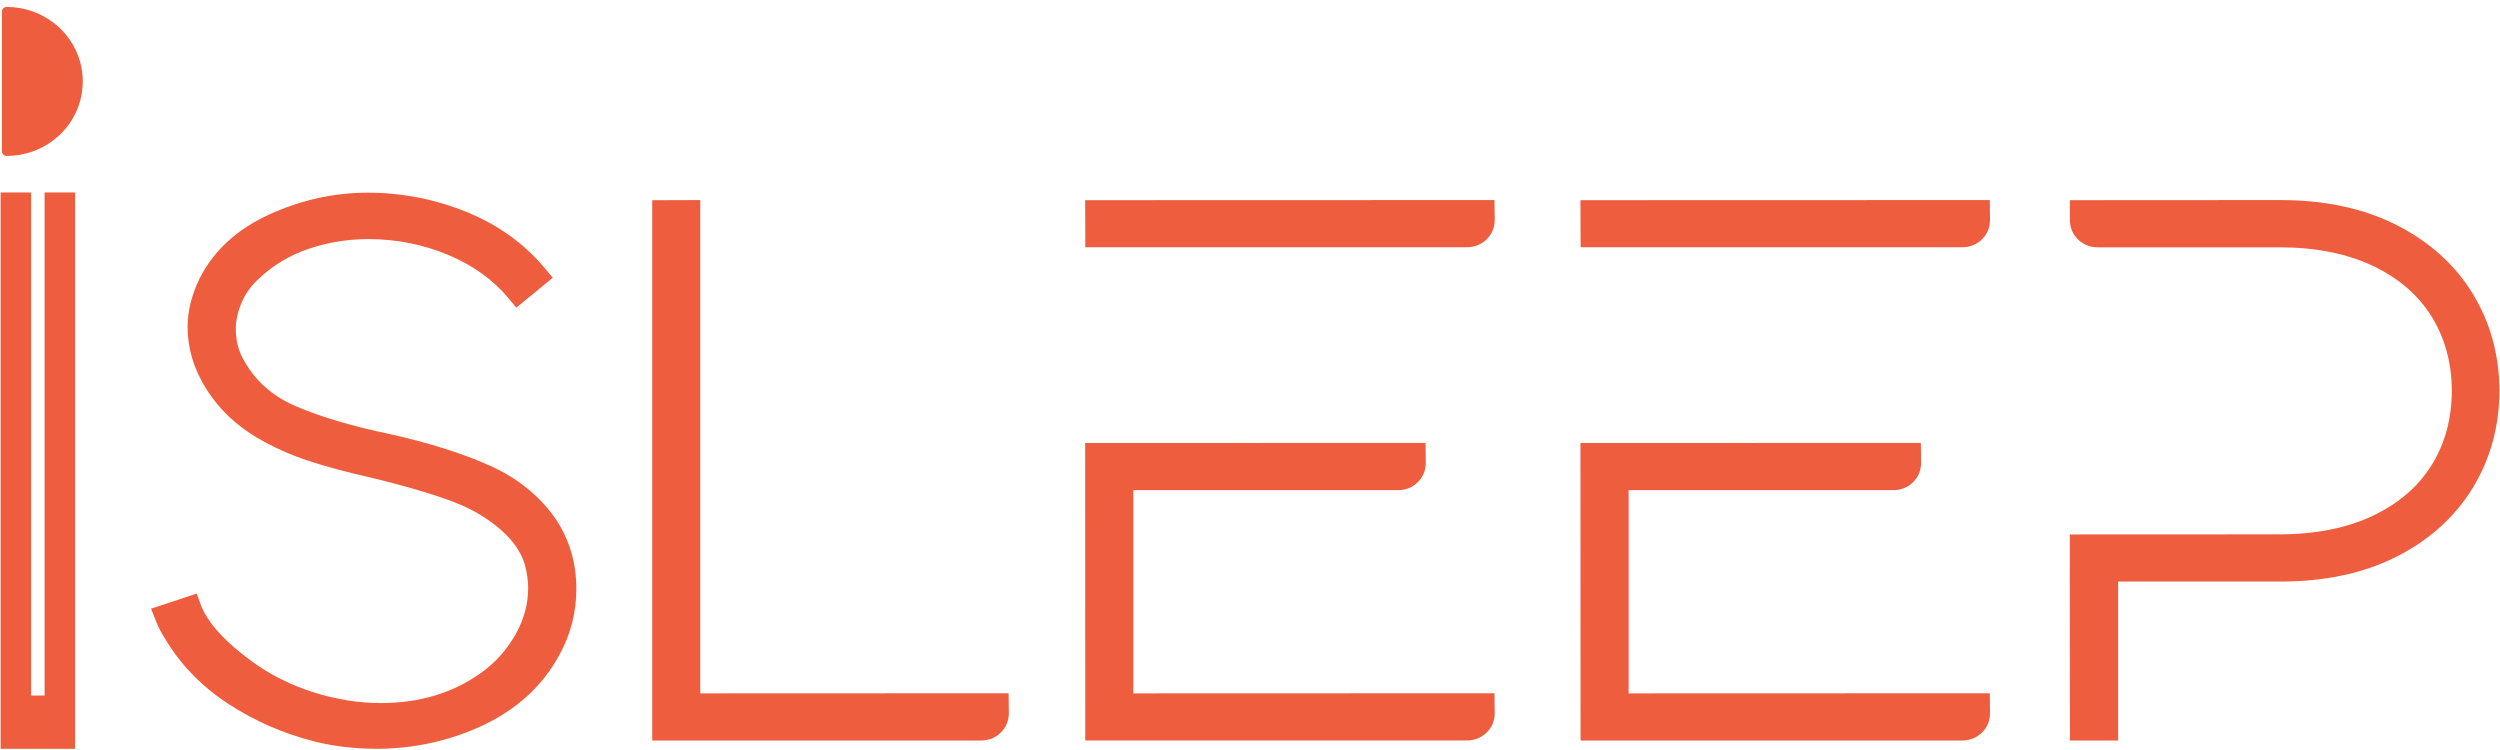 <svg xmlns="http://www.w3.org/2000/svg" fill="none" viewBox="0 0 80 24" height="24" width="80">
<g clip-path="url(#clip0_566_94)">
<path fill="#EF5D3F" d="M0.02 23.963V6.158C0.376 6.156 0.628 6.159 0.995 6.158V22.256H1.427V6.158H2.402V23.962H0.02V23.963Z"></path>
<path fill="#EF5D3F" d="M12.016 23.96C11.352 23.96 10.702 23.884 10.087 23.733C9.085 23.483 8.146 23.073 7.298 22.518C6.44 21.955 5.76 21.252 5.275 20.425C5.164 20.26 5.064 20.061 4.975 19.836L4.834 19.478L6.295 18.994L6.419 19.337C6.625 19.906 7.183 20.526 8.08 21.18C8.662 21.601 9.322 21.929 10.038 22.156C10.757 22.383 11.479 22.498 12.187 22.498C13.437 22.498 14.523 22.167 15.414 21.516C15.859 21.196 16.223 20.788 16.496 20.303C16.766 19.825 16.901 19.325 16.901 18.815C16.901 18.594 16.866 18.337 16.792 18.053C16.666 17.66 16.419 17.3 16.059 16.982C15.674 16.642 15.235 16.366 14.753 16.159C14.14 15.897 13.179 15.605 11.899 15.291C11.111 15.114 10.423 14.93 9.861 14.743C9.284 14.553 8.732 14.304 8.219 14.003C7.55 13.606 7.009 13.089 6.612 12.465C6.208 11.832 6.003 11.153 6.003 10.446C6.003 9.961 6.131 9.447 6.382 8.921C6.83 8.026 7.582 7.334 8.623 6.86C9.633 6.398 10.693 6.166 11.771 6.166C12.849 6.166 13.923 6.372 14.928 6.782C15.946 7.196 16.796 7.81 17.454 8.606L17.688 8.888L16.521 9.846L16.279 9.553C15.793 8.962 15.145 8.495 14.351 8.161C13.546 7.823 12.685 7.651 11.795 7.651C11.124 7.651 10.474 7.757 9.863 7.967C9.266 8.172 8.743 8.484 8.312 8.892C8.065 9.106 7.878 9.357 7.746 9.651C7.612 9.946 7.546 10.245 7.546 10.544C7.546 10.882 7.622 11.194 7.773 11.474C8.138 12.161 8.706 12.674 9.462 12.997C10.276 13.346 11.301 13.649 12.51 13.898C13.744 14.175 14.802 14.511 15.663 14.895C16.564 15.297 17.28 15.878 17.791 16.62C18.225 17.276 18.443 18.021 18.443 18.843C18.443 19.607 18.255 20.329 17.882 20.989C17.358 21.948 16.543 22.695 15.461 23.206C14.4 23.709 13.241 23.963 12.014 23.963V23.96H12.016Z"></path>
<path fill="#EF5D3F" d="M20.871 23.696V6.407L22.409 6.402V22.188L32.275 22.184L32.283 22.815C32.283 23.061 32.194 23.277 32.024 23.443C31.855 23.609 31.636 23.696 31.389 23.696H20.871Z"></path>
<path fill="#EF5D3F" d="M34.728 23.696L34.725 14.177L45.618 14.173L45.625 14.804C45.625 15.05 45.537 15.266 45.367 15.432C45.197 15.598 44.979 15.685 44.732 15.685H36.267V22.188L47.823 22.184L47.831 22.815C47.831 23.061 47.742 23.277 47.572 23.441C47.403 23.607 47.184 23.694 46.935 23.694H34.728V23.696ZM34.73 7.914L34.725 6.406L47.823 6.402L47.831 7.033C47.831 7.279 47.742 7.495 47.572 7.659C47.403 7.825 47.182 7.912 46.935 7.912H34.73V7.914Z"></path>
<path fill="#EF5D3F" d="M50.578 23.696L50.574 14.177L61.467 14.173L61.475 14.804C61.475 15.05 61.386 15.266 61.217 15.432C61.047 15.598 60.829 15.685 60.582 15.685H52.116V22.188L63.673 22.184L63.68 22.815C63.68 23.061 63.592 23.277 63.422 23.443C63.253 23.609 63.034 23.696 62.787 23.696H50.578ZM50.58 7.914L50.574 6.406L63.673 6.402L63.68 7.033C63.68 7.279 63.592 7.495 63.422 7.659C63.253 7.825 63.034 7.912 62.787 7.912H50.58V7.914Z"></path>
<path fill="#EF5D3F" d="M66.238 23.696L66.234 17.102L72.934 17.099C74.095 17.099 75.107 16.897 75.94 16.5C76.758 16.111 77.389 15.565 77.814 14.88C78.24 14.191 78.457 13.392 78.457 12.506C78.457 11.62 78.24 10.823 77.814 10.132C77.389 9.448 76.758 8.901 75.94 8.512C75.107 8.115 74.095 7.914 72.934 7.914H67.13C66.883 7.914 66.662 7.827 66.495 7.661C66.325 7.495 66.236 7.28 66.236 7.039V6.406L72.984 6.402C74.394 6.402 75.64 6.67 76.686 7.199C77.742 7.733 78.564 8.475 79.129 9.401C79.693 10.328 79.98 11.373 79.98 12.506C79.98 13.639 79.693 14.684 79.129 15.611C78.564 16.537 77.744 17.279 76.689 17.813C75.642 18.343 74.396 18.61 72.986 18.61H67.78V23.696H66.238Z"></path>
<path fill="#EF5D3F" d="M0.214 4.991C0.131 4.991 0.062 4.925 0.062 4.843V0.37C0.062 0.288 0.131 0.222 0.214 0.222C1.32 0.222 2.289 0.953 2.569 1.999L2.579 2.037C2.609 2.158 2.629 2.282 2.64 2.406V2.421C2.643 2.443 2.644 2.467 2.645 2.491C2.647 2.53 2.648 2.567 2.648 2.606C2.648 2.811 2.621 3.015 2.569 3.212C2.289 4.26 1.32 4.99 0.214 4.99V4.991Z"></path>
</g>
<defs>
<clipPath id="clip0_566_94">
<rect fill="white" height="24" width="80"></rect>
</clipPath>
</defs>
</svg>
